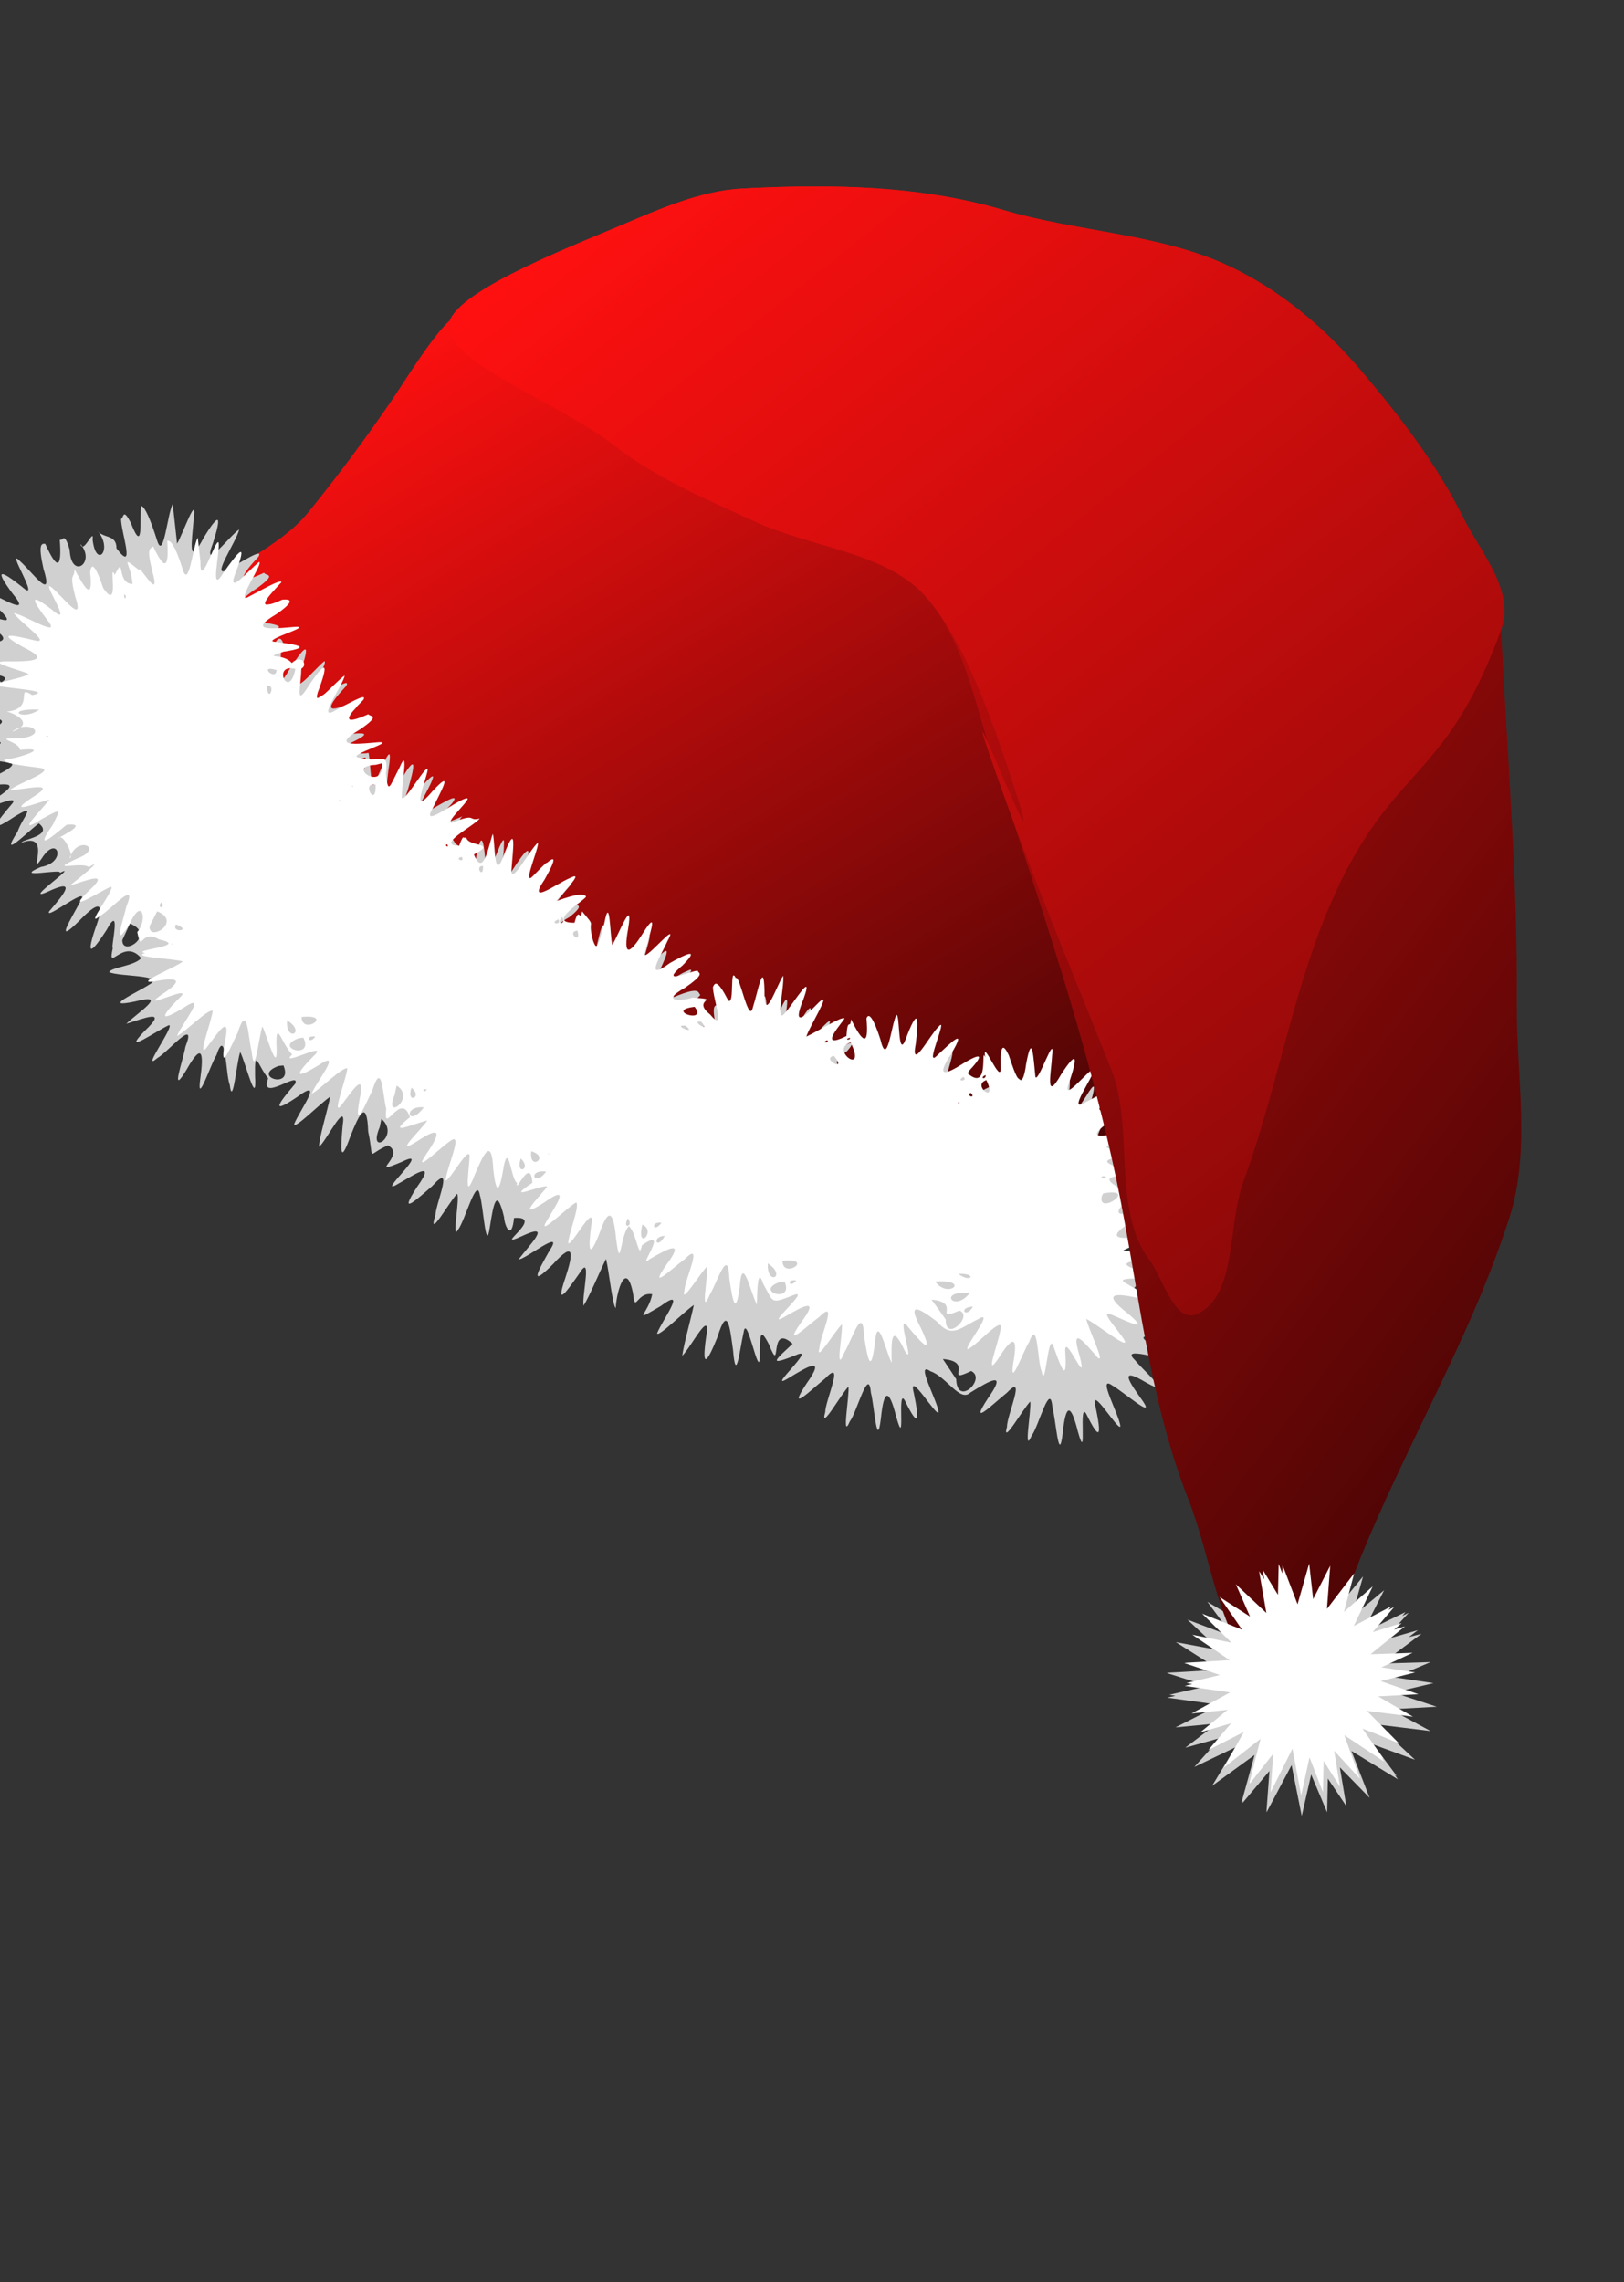 <?xml version="1.0"?><svg width="139.843" height="196.535" xmlns="http://www.w3.org/2000/svg" xmlns:xlink="http://www.w3.org/1999/xlink">
 <rect width="100%" height="100%" fill="#333333" stroke="none"/>
 <defs>
  <linearGradient id="linearGradient2210">
   <stop stop-color="#ff1010" offset="0" id="stop2212"/>
   <stop stop-color="#000000" offset="1" id="stop2214"/>
  </linearGradient>
  <linearGradient id="linearGradient2200">
   <stop stop-color="#ff1010" id="stop2202" offset="0"/>
   <stop stop-color="#000000" id="stop2204" offset="1"/>
  </linearGradient>
  <linearGradient y2="1.435" x2="1.209" y1="0.015" x1="0.278" id="linearGradient2047" xlink:href="#linearGradient2200"/>
  <linearGradient y2="1.343" x2="1.126" y1="0.091" x1="-0.002" id="linearGradient2049" xlink:href="#linearGradient2210"/>
  <linearGradient y2="2.161" x2="1.508" y1="0.124" x1="-0.002" id="linearGradient2051" xlink:href="#linearGradient2210"/>
 </defs>
 <g>
  <title>Layer 1</title>
  <g id="layer1">
   <path fill="#d0d0d0" fill-rule="nonzero" stroke-width="10" stroke-miterlimit="4" stroke-dashoffset="0" id="path2248" d="m112.875,134.844l-1.156,3.75l-1.469,-3.594l-0.031,0.75l-0.375,-0.875l-0.062,2.875l-1.531,-2.344l0.156,0.875l-0.5,-0.719l0.688,3.844l-3,-2.656l1.406,3l-3.031,-1.812l2.25,3.031l-3.969,-1.5l2.844,2.656l-3.844,-0.719l3.75,2.375l-3.094,0.188l-1.188,0.062l-0.25,0.031l3.531,1.125l-3.312,0.75l0.531,0.094l-0.719,0.156l4.531,0.625l-3.812,1.938l3.594,-0.344l-2.75,2.094l3.031,-0.844l-2.25,2.5l3.531,-1.688l-2,3.312l3.656,-2.656l-1.125,4.094l0.125,-0.156l-0.062,0.219l2.344,-2.781l-0.25,3.375l0,0.031l0,0.156l2.156,-4.062l0.875,4.375l0.812,-3.562l1.375,3.25l0.062,-2.906l1.594,2.375l-0.562,-3.344l2.562,2.625l-1.562,-4.031l4,2.438l-0.281,-0.406l0.188,0.125l-2.031,-2.719l3.5,1.281l0.094,0.031l-3.25,-3.031l4.594,0.562l-3.469,-1.875l4,-0.219l-3.719,-1.219l3.438,-0.812l-3.375,-0.5l3.125,-1.312l-4.219,0.125l3.438,-2.562l-1.094,0.281l0.781,-0.594l-2.938,0.844l2.156,-2.344l-0.562,0.281l0.281,-0.344l-3.719,1.812l1.875,-3.688l-2.812,2.344l1,-3.531l-2.719,3.312l0.312,-4.031l-1.688,3.125l-0.406,-3.312z"/>
   <path fill="url(#linearGradient2047)" fill-rule="evenodd" stroke-width="1px" id="path1321" d="m40.407,27.478c-0.939,-2.374 -4.898,4.41 -6.848,7.247c-2.228,3.241 -4.547,6.353 -7.025,9.404c-2.596,3.198 -7.196,4.653 -9.39,7.457c-0.899,1.149 -0.418,3.494 0.329,4.967c1.476,2.912 3.624,5.353 5.702,7.849c1.985,2.385 3.993,4.72 6.399,6.702c3.173,2.615 6.112,5.5 9.645,7.659c4.17,2.549 8.189,5.33 12.564,7.537c3.151,1.59 6.27,3.185 9.612,4.364c5.757,2.031 11.531,4.182 17.479,5.448c3.903,0.831 7.908,1.471 11.904,1.594c1.598,0.049 4.639,1.498 4.505,0.195c-0.748,-7.28 -3.851,-17.595 -6.335,-26.155c-1.456,-5.017 -2.345,-10.447 -4.552,-15.195c-0.98,-2.109 -2.251,-4.492 -4.009,-5.794c-3.376,-2.5 -7.606,-3.645 -12.029,-5.127c-6.917,-2.319 -14.059,-7.154 -19.994,-11.52c-2.776,-2.043 -6.894,-3.942 -7.958,-6.632z"/>
   <path fill="#d0d0d0" fill-rule="nonzero" stroke-width="10" stroke-miterlimit="4" stroke-dashoffset="0" id="path3861" d="m14.875,43.406c-0.454,0.789 -0.78,4.848 -1.33,3.186c-0.587,-1.86 -1.052,-2.924 -1.376,-3.031c-0.198,0.71 0.27,4.443 -0.896,1.49c-0.713,-1.43 -0.626,-0.367 -0.847,-0.369c-0.026,1.054 1.315,4.797 -0.397,2.534c0.018,-1.254 -1.215,-0.821 -1.677,-1.564c1.459,1.645 -0.085,3.436 -0.379,0.791c0.149,-1.071 -0.821,1.355 -1.045,0.404c1.368,1.621 -0.807,3.137 -0.93,0.493c-0.489,-1.683 -0.594,-0.674 -0.852,-0.871c0.19,2.482 -0.204,2.687 -1.247,0.364c-0.319,-0.033 -0.646,-0.029 -0.153,2.156c0.92,2.925 -0.97,0.282 -1.988,-0.634c-1.426,-1.466 1.92,3.764 0.15,2.19c-1.927,-1.539 -2.416,-1.572 -0.822,0.575c1.857,2.224 -1.404,0.047 -2.442,-0.218c-1.113,-0.311 3.036,2.762 1.681,2.486c-1.609,-0.347 -4.172,-1.118 -1.471,0.451c2.426,1.279 1.476,1.591 -0.787,1.527c-2.789,-0.11 0.238,0.666 1.304,1.115c0.651,0.5 -2.981,0.807 -2.713,1.206c0.922,0.399 4.904,0.214 3.469,1.062c-2.299,-1.389 0.526,0.837 -2.11,1.217c-1.869,0.397 3.094,0.8 0.263,2.032c0.155,-0.393 3.527,-0.186 0.877,0.78c-2.921,0.043 -0.698,0.119 -0.375,1.128c2.927,-0.315 0.145,0.804 -1.375,0.969c-0.389,0.382 2.099,0.562 3.52,0.835c0.883,0.327 -3.116,1.762 -2.787,2.075c1.639,-0.182 4.152,-0.746 1.584,0.909c-2.885,2.064 2.135,-0.584 1.355,0.475c-1.344,1.57 -2.282,2.797 0.166,1.159c2.05,-1.24 0.696,0.04 0.269,1.29c-1.651,2.569 0.784,0.067 1.83,-0.712c1.354,1.067 -1.549,1.39 -1.469,1.656c2.673,-1.016 0.474,3.148 1.697,1.393c1.37,-2.212 2.269,0.313 -0.055,0.701c-2.58,1.106 1.936,0.087 1.633,0.512c1.852,-0.92 -3.309,2.6 -1.109,1.652c2.71,-1.283 1.457,0.187 0.186,1.67c-0.37,0.825 3.807,-2.561 2.648,-0.786c-0.764,1.448 -2.266,3.804 -0.038,1.574c1.7,-1.761 2.247,-1.672 1.352,0.736c-0.847,2.548 -0.208,1.91 0.977,0.088c1.362,-2.523 0.32,1.722 0.553,1.523c-0.523,2.295 0.886,-0.947 2.438,0.881c-0.551,0.679 -2.617,0.787 -2.75,1.213c0.92,0.396 4.908,0.219 3.466,1.057c-1.072,0.704 -4.265,2.103 -1.224,1.461c2.97,-0.768 0.189,0.974 -0.773,1.923c1.427,-0.423 3.735,-1.407 1.559,0.641c-2.083,2.177 1.092,-0.075 2.127,-0.525c0.484,0.08 -2.516,4.134 -1.012,2.839c0.929,-0.523 3.452,-3.608 2.419,-0.979c-0.191,1.141 -1.39,4.452 0.096,1.978c1.369,-2.432 1.489,-1.406 1.176,0.821c-0.32,2.44 0.947,-1.407 1.399,-2.072c0.832,-2.537 0.775,1.614 1.144,2.556c0.257,2.05 0.605,-2.072 0.903,-2.826c0.464,0.923 1.446,4.943 1.277,2.077c-0.052,-2.552 0.247,-0.883 1.127,0.189c-0.817,2.164 2.809,-0.726 2.33,0.465c-1.343,1.572 -2.282,2.798 0.158,1.145c2.436,-1.807 0.232,1.138 -0.243,2.313c-0.056,0.566 2.228,-1.762 3.101,-2.345c-0.277,1.343 -0.987,3.642 -0.964,4.322c0.632,-0.5 2.409,-4.202 2.032,-1.822c-0.157,1.769 -0.306,3.625 0.657,0.939c0.749,-1.897 1.437,-3.345 1.541,-0.435c0.573,2.654 -0.227,2.025 1.698,1.192c1.667,0.852 -1.955,2.752 1.248,1.397c2.555,-1.265 -2.001,2.714 -0.621,2.057c1.437,-0.784 3.691,-2.402 1.885,0.123c-1.673,2.573 -0.111,1.158 1.306,-0.077c1.932,-2.149 0.346,1.394 0.276,2.485c-0.724,2.318 1.226,-1.179 1.858,-1.813c0.298,0.185 -0.5,4.17 0.089,3.089c0.593,-0.741 1.609,-4.661 1.879,-2.981c0.287,0.835 0.521,5.157 0.858,2.765c0.286,-1.79 0.565,-3.659 1.227,-0.864c0.039,0.756 0.65,2.102 0.858,0.065c2.802,-0.201 -1.969,2.782 0.627,1.591c2.805,-1.321 0.709,0.726 -0.234,1.981c0.546,0.044 4.037,-2.813 2.662,-0.757c-1.012,1.774 -1.81,3.281 0.309,1.158c1.881,-2.076 1.731,-0.873 1.061,1.172c-0.948,2.759 0.195,1.055 1.207,-0.377c1.126,-1.828 0.2,1.947 0.353,2.792c0.54,-0.865 1.31,-2.769 1.938,-4.031c0.28,1.204 0.542,3.92 0.833,4.239c0.072,-1.554 0.92,-4.167 1.492,-1.26c0.192,1.787 0.301,-0.167 1.651,0.063c-0.315,1.664 -1.901,2.559 0.727,1.02c2.397,-1.779 0.117,1.234 -0.306,2.345c0.104,0.364 2.266,-1.819 3.164,-2.438c-0.302,1.392 -0.856,3.32 -1,4.375c0.761,-0.734 2.563,-4.338 2.046,-1.548c-0.385,2.78 0.113,2.101 0.992,-0.077c0.885,-2.888 1.08,-0.674 1.334,1.101c0.255,3.133 0.595,-0.142 0.91,-1.48c0.251,-1.769 1.261,3.761 1.39,2.285c0.025,-2.117 0.004,-2.77 0.776,-1.302c1.202,2.948 -0.098,-1.942 2.056,-0.014c-1.415,1.332 -2.28,2.003 0.27,0.978c2.006,-0.914 -2.715,3.241 -0.638,1.987c1.714,-1.052 3.28,-1.953 1.552,0.481c-1.735,2.643 0.403,0.522 1.608,-0.45c1.766,-1.868 0.017,1.911 0.019,2.879c-0.499,1.785 1.408,-1.616 1.997,-2.182c0.102,0.737 -0.622,4.711 0.117,2.995c0.594,-0.745 1.632,-4.838 1.813,-2.478c0.285,0.976 0.523,5.079 0.865,2.211c0.253,-2.464 0.68,-2.658 1.312,-0.169c0.889,3.198 0.028,-2.652 0.758,-1.351c1.236,2.536 1.237,1.608 0.765,-0.649c-0.562,-2.182 2.039,2.207 2.129,1.627c-0.085,-0.976 -2.072,-4.472 -0.696,-3.513c1.345,0.437 2.551,2.697 3.417,1.847c1.714,-1.066 3.239,-1.94 1.529,0.487c-1.727,2.639 0.468,0.445 1.635,-0.483c1.729,-1.819 -0.015,1.978 0.011,2.913c-0.486,1.772 1.412,-1.6 2.003,-2.156c0.105,0.704 -0.626,4.689 0.116,2.932c0.586,-0.718 1.605,-4.809 1.79,-2.417c0.294,0.968 0.551,5.056 0.89,2.181c0.255,-2.477 0.682,-2.6 1.298,-0.134c0.868,3.136 0.013,-2.779 0.738,-1.48c1.227,2.507 1.293,1.752 0.797,-0.587c-0.562,-2.182 2.039,2.207 2.129,1.627c-0.086,-0.974 -2.069,-4.475 -0.698,-3.509c0.963,0.55 3.709,2.954 2.65,1.378c-1.082,-1.528 -2.263,-3.141 0.253,-1.636c2.69,1.484 -0.173,-0.956 -0.943,-1.918c-1.385,-1.331 2.467,0.072 3.367,-0.066c0.33,-0.328 -4.469,-2.17 -1.856,-1.998c2.442,0.019 2.968,-0.252 0.354,-0.998c-2.945,-0.596 2.021,-0.924 1.696,-1.294c-2.007,-0.212 -3.722,-0.467 -0.92,-1.392c2.322,-0.923 -1.927,-0.212 -2.757,-0.352c0.035,-0.496 3.511,-2.679 2.493,-2.53c1.038,-1.065 -2.487,0.834 -2.066,-0.007c1.173,-1.374 1.656,-1.726 1.326,-2.052c-1.371,0.795 -3.327,-1.972 -0.641,-1.39c2.94,0.102 -0.97,-0.798 -1.889,-1.26c0.054,-0.422 4.766,-0.922 1.655,-1.127c-3.078,-0.048 -0.253,-0.981 1.093,-1.692c-0.922,-0.213 -4.971,0.817 -3.01,-0.541c1.417,-1.151 2.389,-2.024 1.779,-2.066c0.124,-0.476 -3.956,1.675 -1.402,-0.611c1.545,-1.705 0.373,-1.155 -1.189,-0.205c-2.425,1.899 -0.78,-0.673 -0.22,-2.053c1.223,-2.325 -1.958,1.801 -2.083,1.249c0.122,-1.003 1.555,-4.833 0.063,-2.353c-1.103,1.694 -2.112,3.126 -1.545,0.207c0.471,-3.033 -0.341,-1.125 -1.109,0.612c-0.676,1.841 -0.332,-3.841 -0.799,-2.32c-0.446,0.948 -0.784,4.925 -1.362,2.138c-0.638,-2.278 -0.887,-1.974 -1.254,-2.354c0.082,2.07 0.005,3.511 -1.102,0.85c-0.338,-0.468 -0.394,0.072 -0.586,0.096c1.451,2.152 -2.822,2.345 -0.562,0.474c1.116,-1.29 -0.743,-0.078 -1.588,0.345c-2.417,1.927 -0.875,-0.571 -0.277,-2.015c1.175,-2.206 -1.446,1.028 -2.129,1.483c0.058,-0.856 1.578,-4.903 0.289,-2.821c-0.817,0.995 -2.359,4.024 -1.746,1.01c0.304,-2.415 0.143,-3.035 -0.844,-0.461c-0.868,2.731 -0.535,-2.46 -0.925,-2.127c-0.453,0.804 -0.774,5.011 -1.349,2.679c-0.604,-2.014 -0.95,-2.459 -1.331,-2.873c-0.026,1.649 0.184,4.232 -0.984,1.383c-0.562,-1.031 -0.516,-0.193 -0.719,-0.169c0.689,1.856 -3.216,1.644 -0.666,-0.014c1.273,-1.459 -0.634,-0.286 -1.978,0.484c-2.128,1.575 0.247,-1.811 0.45,-2.805c0.507,-1.385 -2.946,3.345 -2.161,1.191c0.406,-1.603 1.207,-4.055 -0.378,-1.375c-1.36,2.404 -1.544,1.559 -1.197,-0.754c0.467,-3.022 -0.786,0.589 -1.372,1.624c-0.328,-0.194 -0.204,-4.903 -0.71,-2.319c-0.423,1.593 -0.811,4.159 -1.396,1.152c-0.596,-2.162 -0.822,-1.678 -1.088,-1.585c0.186,2.484 -0.202,2.686 -1.227,0.353c-0.27,0.174 -0.7,-0.18 -0.176,2.168c1.416,2.931 -1.917,0.313 -1.016,-0.353c0.917,-0.436 -1.767,-0.587 -2.023,-0.237c-2.587,0.416 1.03,-1.562 1.632,-2.376c-0.212,-0.233 -0.026,-0.752 -2.233,0.162c-0.754,0.021 2.522,-2.962 1.072,-2.213c-1.03,0.353 -4.103,2.949 -2.635,0.561c0.883,-1.822 1.644,-3.47 -0.362,-1.193c-1.85,2.281 -0.309,-1.284 -0.196,-2.386c-0.167,-0.438 -2.022,3.065 -2.37,2.842c-0.084,-0.908 0.701,-5.169 -0.189,-2.96c-0.833,2.334 -1.292,2.411 -1.311,-0.154c-0.114,-2.212 -0.754,1.778 -1.079,2.614c0.391,0.168 -1.683,-1.74 -0.194,-2.374c-1.265,-0.538 -1.114,-0.439 -1.519,-1.017c0.473,1.708 -2.848,0.777 -0.271,-0.578c1.44,-1.126 0.687,-1.068 0.132,-1.077c-2.721,1.337 -1.204,-0.292 -0.048,-1.667c-0.06,-0.377 -1.91,0.83 -3.18,1.509c-0.827,0.197 1.52,-3.347 1.138,-3.473c-0.996,0.829 -3.085,3.558 -1.959,0.704c0.912,-2.714 0.161,-1.818 -1.026,0.022c-1.455,2.688 -0.66,-0.884 -0.686,-2.171c0.184,-2.12 -1.414,3.481 -1.54,1.952c-0.155,-2.025 -0.329,-3.804 -0.873,-0.824c-0.942,2.476 -1.397,-1.308 -0.21,-0.855c-1.88,-0.256 -1.415,-0.501 -1.907,-0.95c0.242,1.442 -2.446,1.026 0.12,-0.426c2.119,-1.476 0.003,-0.649 0.832,-1.427c-2.236,0.985 -2.762,0.779 -0.915,-1.082c0.978,-1.245 -1.177,0.197 -2.385,0.833c-1.8,1.196 0.627,-2.216 0.788,-3.157c-0.105,-0.506 -3.172,3.731 -2.2,1.196c0.58,-1.995 0.912,-3.449 -0.581,-0.921c-1.357,2.51 -1.334,1.148 -1.06,-0.918c0.491,-3.086 -0.655,0.161 -1.253,1.291c-0.293,0.418 -0.319,-2.339 -0.482,-2.745c0.177,0.125 -2.104,0.167 -2.753,-0.236c1.469,-0.73 4.028,-1.733 0.921,-1.314c-2.943,0.559 -1.174,-0.704 0.244,-1.832c1.315,-0.985 0.093,-0.661 0.143,-0.937c-2.525,1.187 -2.024,0.265 -0.496,-1.373c0.637,-0.975 -1.875,0.766 -2.984,1.301c-0.827,0.196 1.521,-3.345 1.136,-3.474c-1.005,0.824 -3.116,3.555 -1.989,0.705c0.912,-2.714 0.161,-1.818 -1.026,0.022c-1.361,2.351 -0.694,-0.092 -0.73,-1.597c0.564,0.165 0.057,-2.099 -0.594,-0.466c-0.914,-0.983 -2.859,-0.49 -1.221,-1.114c2.834,-0.465 1.599,-0.738 -0.53,-0.969c-1.134,-0.28 4.402,-1.864 1.046,-1.439c-2.404,0.35 -2.856,-0.054 -0.693,-1.47c1.758,-1.285 0.631,-0.99 0.548,-1.282c-2.525,1.187 -2.024,0.265 -0.496,-1.373c0.519,-0.862 -1.573,0.539 -2.783,1.171c-1.285,0.635 0.936,-2.551 1.128,-3.527c-0.866,0.586 -3.263,3.808 -2.245,1.146c0.759,-2.387 0.555,-2.671 -0.799,-0.447c-1.427,2.706 -1.014,0.253 -0.886,-1.4c0.401,-2.757 -0.882,1.044 -1.413,1.919c-0.125,-1.135 -0.25,-2.271 -0.375,-3.406zm16.594,21.812c0.428,2.773 -3.446,0.31 -0.531,0.146c0.177,-0.049 0.354,-0.098 0.531,-0.146zm-20.281,14.312c2.331,0.922 -0.69,2.931 -0.653,1.423c0.218,-0.474 0.435,-0.949 0.653,-1.423zm48.562,9.219c1.462,1.575 -2.638,0.523 -0.2,0.097l0.2,-0.097zm-35.344,3c0.908,2.138 -2.861,0.956 -0.425,0.044l0.265,-0.027l0.161,-0.016zm8.438,4.594c1.687,1.466 -1.259,3.355 -0.148,0.718c0.049,-0.239 0.098,-0.479 0.148,-0.718zm63.812,10.406c3.089,-0.539 0.058,1.992 -0.237,0.538c0.079,-0.179 0.158,-0.359 0.237,-0.538zm-15.469,10.281c2.809,0.214 0.01,2.187 2.438,1.031c1.35,0.629 -1.206,3.166 -1.288,0.698c-0.378,-0.58 -0.767,-1.152 -1.149,-1.73z"/>
   <path fill="#ffffff" fill-rule="nonzero" stroke-width="10" stroke-miterlimit="4" stroke-dashoffset="0" id="path2310" d="m17.032,46.291c-0.454,0.784 -0.775,4.682 -1.351,2.575c-0.608,-1.906 -0.99,-2.347 -1.28,-2.296c0.157,2.259 -0.17,2.707 -1.214,0.476c-0.219,0.274 -0.606,-0.042 -0.086,2.095c0.852,3.028 -1.239,-0.786 -1.103,-0.032c-1.817,-1.442 -0.665,-0.486 -0.591,1.182c-1.436,-0.051 -0.597,-2.648 -1.522,-0.787c-0.587,-1.287 0.491,3.314 -0.997,1.137c-0.558,-1.682 -1.012,-2.407 -1.123,-1.358c0.273,2.62 -0.508,1.299 -1.357,-0.273c0.033,0.899 -0.495,0.166 0.069,2.35c0.868,2.652 -1.16,-0.115 -2.085,-0.817c-0.895,-0.655 2.114,3.747 0.09,1.964c-2.081,-1.599 -1.701,-0.802 -0.4,0.892c1.331,1.656 -1.997,-0.461 -2.89,-0.605c0.377,0.667 3.389,2.756 1.77,2.349c-1.84,-0.448 -3.427,-0.789 -0.98,0.574c2.454,1.178 0.712,1.228 -1.071,1.242c-2.522,-0.086 0.612,0.67 1.548,1.065c-0.344,0.401 -3.291,0.744 -2.525,1.053c0.838,0.206 4.709,0.416 2.838,0.779c-1.523,-0.988 0.342,1.19 -2.202,1.424c0.076,-0.052 2.811,0.919 0.463,1.731c1.452,-1.121 3.199,0.227 0.823,0.559c-2.814,-0 -0.224,0.168 -0.135,1.003c2.769,-0.269 0.033,0.699 -1.344,0.844c-0.119,0.32 1.458,0.494 3.058,0.708c1.509,0.21 -1.927,1.314 -2.589,1.917c1.216,-0.027 4.373,-0.856 1.942,0.624c-2.331,1.546 0.219,0.524 1.464,0.189c-0.718,0.956 -3.087,3.225 -0.647,1.669c1.928,-1.05 1.517,-0.763 0.937,0.507c-1.622,2.34 -0.186,1.135 1.197,-0.009c2.324,-0.227 -1.379,1.391 -0.665,1.171c0.301,-0.544 1.384,1.591 0.923,1.716c0.595,-2.035 3.05,-0.881 0.669,0.006c-2.706,1.258 0.301,0.234 0.993,0.752c1.486,-0.915 -0.934,1.035 -1.656,1.594c1.47,-0.444 3.659,-1.357 1.543,0.545c-1.98,1.96 1.055,-0.069 2.009,-0.444c0.464,0.053 -2.413,3.737 -0.936,2.504c0.874,-0.453 3.275,-3.245 2.267,-0.813c-0.317,1.342 -1.223,3.87 0.282,1.508c1.077,-2.42 1.564,-0.304 0.652,0.699c0.41,1.965 0.237,-0.341 1.888,0.642c2.762,0.579 -2.601,0.895 -1.205,1.171c-1.305,0.348 2.421,0.468 3.25,0.719c-0.604,0.501 -4.21,1.931 -2.574,1.739c2.212,-0.434 2.745,-0.173 0.662,1.169c-2.089,1.496 3.24,-1.22 1.525,0.314c-1.629,1.663 -1.572,1.993 0.495,0.736c2.142,-1.433 -0.287,1.528 -0.615,2.469c0.797,-0.427 2.603,-2.302 3.071,-2.186c-0.082,0.865 -1.34,4.111 -0.572,3.246c0.94,-1.212 2.203,-3.263 1.605,-0.477c-0.463,2.765 0.505,0.351 1.111,-0.853c0.853,-2.705 0.896,0.39 1.205,1.576c0.256,2.524 0.618,-1.28 0.93,-2.138c0.502,1.097 1.376,4.406 1.207,1.517c-0.031,-2.154 0.482,0.026 1.355,0.901c-1.28,1.198 3.447,-1.338 1.8,0.178c-1.629,1.663 -1.572,1.993 0.495,0.736c2.142,-1.433 -0.287,1.528 -0.615,2.469c0.797,-0.427 2.603,-2.302 3.071,-2.186c-0.082,0.865 -1.34,4.111 -0.572,3.246c0.94,-1.212 2.203,-3.263 1.605,-0.477c-0.463,2.765 0.505,0.351 1.111,-0.853c0.853,-2.705 0.896,0.39 1.205,1.576c-0.299,2.473 1.258,-1.651 2.04,0.711c-2.032,1.655 0.064,0.643 1.498,0.281c-0.466,0.745 -3.088,3.189 -0.85,1.777c2.128,-1.416 1.983,-0.658 0.741,1.151c-1.301,1.953 1.532,-0.89 2.229,-1.254c0.911,-0.508 -0.521,2.584 -0.539,3.503c0.351,-0.002 2.065,-3.132 2.058,-2.063c-0.049,1.219 -0.53,4.125 0.475,1.489c0.733,-1.725 1.43,-3.176 1.561,-0.446c0.279,2.61 0.597,1.775 0.929,-0.329c0.423,-1.857 0.606,1.277 1.12,1.546c-0.209,1.137 1.173,-2.39 1.32,-0.004c-2.666,1.773 1.046,0.028 1.283,0.346c-0.993,1.174 -2.674,2.897 -0.239,1.33c2.316,-1.636 1.002,0.22 0.215,1.568c-0.992,1.604 1.815,-1.198 2.515,-1.557c0.354,0.262 -0.739,2.931 -0.676,3.532c0.375,0.122 2.416,-3.847 1.964,-1.482c-0.257,1.997 -0.2,2.958 0.728,0.584c0.83,-2.414 1.221,-1.655 1.421,0.485c0.389,3.04 0.335,-0.292 1.103,-1.075c0.682,0.601 0.854,3.059 1.121,1.652c2.559,-1.801 -0.586,2.34 0.668,1.186c1.623,-0.934 3.09,-1.718 1.433,0.5c-1.663,2.392 0.572,0.235 1.585,-0.495c1.691,-1.696 -0.005,1.777 -0.02,2.683c-0.377,1.386 1.413,-1.583 1.966,-2.07c0.08,0.761 -0.655,4.553 0.221,2.426c0.641,-1.048 1.574,-4.198 1.676,-1.373c0.274,1.89 0.555,3.385 0.898,0.638c0.224,-2.79 0.943,0.603 1.472,1.616c0.025,-1.26 0.074,-3.319 0.542,-1.8c0.948,1.654 0.577,1.762 2.633,0.967c1.568,-0.614 -2.713,2.981 -0.782,1.874c1.624,-0.948 3.049,-1.705 1.403,0.503c-1.663,2.392 0.572,0.235 1.585,-0.495c1.688,-1.697 0.012,1.781 0.005,2.69c-0.365,1.374 1.394,-1.565 1.94,-2.046c0.079,0.757 -0.654,4.523 0.221,2.395c0.642,-1.048 1.568,-4.197 1.687,-1.375c0.287,1.886 0.579,3.39 0.922,0.641c0.231,-2.769 0.935,0.671 1.452,1.652c-0.047,-1.866 -0.05,-3.571 1.122,-1.047c1.026,1.68 -0.942,-3.774 0.35,-1.97c1.247,1.479 2.193,2.465 1.034,0.003c-1.234,-2.306 -0.179,-1.743 1.382,-0.547c1.297,1.487 1.947,0.583 3.567,-0.207c1.551,-0.938 -1.39,2.626 -0.885,2.584c0.783,-0.313 3.234,-3.183 2.779,-1.597c-0.097,0.897 -1.465,4.364 -0.145,2.377c1.219,-1.939 1.696,-1.946 1.266,0.406c-0.359,2.422 0.896,-1.108 1.365,-1.789c0.777,-2.157 0.706,1.745 1.075,2.505c0.32,1.877 0.544,-3.486 1.018,-2.163c0.618,1.775 1.207,3.385 1.024,0.56c-0.173,-2.081 2.058,3.489 1.224,0.258c-0.821,-2.688 0.422,-1.141 1.544,0.159c0.763,0.682 -0.798,-2.474 -0.961,-3.32c0.914,0.488 2.905,2.071 3.288,2.054c0.477,-0.062 -2.679,-3.172 -1.012,-2.37c1.45,0.628 3.321,1.543 1.216,-0.22c-1.992,-1.553 -1.261,-1.763 0.891,-1.272c2.838,0.645 -0.005,-0.635 -1.05,-1.305c-1.092,-0.646 3.144,-0.14 2.799,-0.523c-1.116,-0.496 -4.374,-1.085 -1.547,-1.411c2.882,-0.445 -0.19,-0.586 -1.437,-0.82c0.798,-0.475 4.099,-1.542 1.481,-1.208c-2.214,0.3 -2.798,-0.005 -0.683,-1.31c1.699,-1.166 0.56,-0.874 0.51,-1.147c-2.22,1.167 -2.109,0.01 -0.408,-0.956c0.272,-0.857 -0.179,-0.019 -1.566,-0.997c-2.035,-1.284 3.066,-0.6 1.729,-1.075c-1.434,-0.508 -3.978,-1.065 -1.103,-1.383c3.07,-0.473 -1.416,-0.467 -1.362,-0.872c1.731,-0.735 3.29,-1.428 0.485,-1.077c-2.816,0.531 -0.412,-0.89 0.659,-1.812c1.208,-0.846 -0.636,-0.099 0.145,-0.745c-2.094,0.874 -2.606,0.703 -0.817,-0.985c0.887,-1.046 -1.183,0.234 -2.263,0.768c-1.706,1.071 0.613,-2.052 0.777,-2.93c-0.486,0.056 -3.035,3.328 -2.177,1.148c0.715,-2.151 0.657,-2.727 -0.731,-0.588c-1.424,2.509 -0.828,-0.28 -0.767,-1.665c0.258,-2.06 -1.195,2.425 -1.439,1.87c-0.169,-1.522 -0.257,-4.013 -0.792,-1.152c-0.368,2.758 -0.935,0.971 -1.498,-0.706c-0.475,-1.034 -0.764,-0.952 -0.698,1.05c0.051,1.658 -1.64,-2.711 -1.336,-0.875c-0.438,-1.109 0.435,3.112 -1.555,1.334c1.404,-1.468 1.414,-1.869 -0.308,-0.829c-1.636,1.048 -2.381,1.213 -1.09,-0.769c1.464,-2.455 0.035,-1.045 -1.222,0.134c-1.111,1.1 1.062,-3.561 0.162,-2.518c-0.729,0.678 -2.458,4.016 -1.961,1.436c0.217,-1.925 0.276,-3.273 -0.725,-0.75c-0.889,2.726 -0.596,-1.897 -0.957,-1.685c-0.449,0.903 -0.778,4.619 -1.374,2.076c-0.594,-1.825 -0.999,-2.331 -1.194,-1.788c0.23,2.553 -0.359,2.037 -1.332,0.077c-0.055,0.966 -0.283,-0.263 -0.392,1.44c-2.693,1.332 -0.158,-1.358 -0.17,-1.52c-0.233,-0.196 -2.217,1.071 -3.282,1.571c0.219,-0.793 2.285,-4.051 1.104,-2.974c-1.345,1.381 -2.351,2.206 -1.356,-0.254c0.957,-2.656 -0.88,0.418 -1.608,1.219c-0.833,1.01 -0.005,-2.395 -0.139,-3.241c-0.64,1.042 -1.662,4.216 -1.606,1.369c-0.054,-2.914 -0.599,0.139 -0.99,1.329c-0.369,1.623 -1.15,-2.855 -1.477,-2.482c-0.57,-1.17 -0.08,2.385 -0.652,1.923c-0.957,-1.853 -1.157,-1.529 -1.319,-1.151c-0.021,0.911 1.162,4.058 -0.248,2.354c-1.709,-1.359 1.183,-1.258 -1.539,-1.455c-0.157,0.16 -3.206,0.617 -0.605,-0.853c1.537,-1.061 1.301,-1.21 1.102,-1.377c0.216,-0.464 -3.768,1.506 -1.295,-0.567c1.493,-1.522 0.282,-0.969 -1.123,-0.172c-2.309,1.699 -0.769,-0.613 -0.197,-1.915c1.064,-1.954 -1.931,1.742 -1.988,1.163c0.235,-1.177 1.416,-4.282 -0.126,-1.836c-1.206,1.927 -1.719,2.028 -1.285,-0.364c0.462,-2.847 -0.755,0.375 -1.364,1.397c-0.213,-0.877 -0.192,-4.451 -0.688,-1.861c-0.524,1.76 -0.603,2.538 -0.975,1.467c-0.545,-2.043 0.39,-0.924 -0.938,-2.5c-0.18,1.036 -0.25,-0.555 -0.653,0.977c-2.647,0.029 1.252,-2.116 0.978,-2.286c-0.241,-0.219 -0.723,-0.235 -2.574,0.434c0.819,-1.002 2.502,-2.659 1.186,-1.991c-1.136,0.467 -3.755,2.462 -2.167,0.122c1.142,-2.011 1.054,-2.384 -0.645,-0.613c-1.574,1.759 0.067,-1.727 0.094,-2.581c-0.678,0.535 -2.426,3.889 -2.294,2.291c0.094,-1.515 0.494,-4.14 -0.588,-1.405c-0.928,2.7 -0.795,-0.42 -1.012,-1.617c-0.264,0.356 -0.753,4.007 -1.64,1.764c2.116,-1.086 -0.594,-0.599 -0.665,-1.505c-0.286,0.29 -0.16,-0.445 -0.611,0.761c-2.065,-0.049 1.248,-1.674 1.778,-2.352c-1.09,0.271 -0.181,-0.536 -2.409,0.375c-0.691,-0.02 2.078,-2.366 1.19,-2.094c-0.891,0.223 -3.935,2.689 -2.824,0.826c0.659,-1.38 1.918,-3.562 -0.059,-1.419c-1.848,2.193 -0.646,-0.589 -0.384,-1.837c0.033,-0.807 -1.919,2.711 -2.217,2.403c-0.094,-0.787 0.674,-4.728 -0.213,-2.62c-0.87,1.653 -0.959,2.342 -1.165,0.535c0.246,-2.151 -0.394,-0.852 -2.251,-1.403c-1.537,-0.153 3.946,-1.601 1.155,-1.294c-1.867,0.171 -3.479,0.248 -1.124,-1.147c1.811,-1.244 0.874,-1.071 0.703,-1.302c-2.369,1.055 -1.91,0.244 -0.42,-1.246c0.4,-0.698 -1.48,0.454 -2.643,1.04c-1.229,0.597 0.856,-2.258 1.035,-3.128c-0.831,0.516 -3.149,3.441 -2.15,0.992c0.875,-2.462 0.271,-1.918 -0.947,-0.122c-1.273,2.074 -0.615,-0.162 -0.653,-1.464c0.61,-0.273 0.055,-1.302 -0.81,-0.479c-0.728,-0.92 -2.683,-0.314 -0.71,-0.98c2.832,-0.432 0.735,-0.644 -0.917,-0.876c-0.525,-0.272 4.083,-1.517 1.479,-1.225c-1.859,0.164 -3.526,0.257 -1.155,-1.147c1.673,-1.175 1.172,-1.289 0.496,-1.233c-2.553,1.151 -1.317,-0.175 -0.082,-1.501c-0.067,-0.303 -1.829,0.75 -2.994,1.34c-0.813,0.226 1.463,-3.013 1.07,-3.078c-0.961,0.739 -3.002,3.246 -1.906,0.618c0.968,-2.67 -0.089,-1.201 -1.154,0.286c-1.248,2.077 -0.294,-1.701 -0.428,-2.587c-0.267,-0.395 -1.618,4.202 -1.563,1.659c-0.078,-0.693 -0.156,-1.386 -0.233,-2.079zm-6.312,4.875c0.329,0.304 -0.136,0.593 0,0zm14.719,6.438c-0.57,2.809 -2.078,-0.558 0,0zm-1.625,0.094c-0.027,1.021 -1.671,-0.507 0,0zm-0.844,1.375c0.831,-0.24 0.13,1.629 0,0zm-19.594,2.031c-1.469,1.043 -3.095,-0.119 0,0zm0.688,2.25c0.347,0.105 -0.347,0.105 0,0zm28.812,2.375c0.304,2.508 -3.246,0.228 -0.52,0.132c0.173,-0.044 0.347,-0.088 0.52,-0.132zm-0.531,1.844c0.077,2.135 -1.303,-0.29 0,0zm-2.031,0.094c0.138,-0.086 0.048,0.283 0,0zm-1.125,1.25c0.173,-0.129 0.098,0.311 0,0zm9.312,3.781c0.248,0.382 -0.311,0.099 0,0zm1.281,1.094c0.258,0.6 -0.757,0.085 0,0zm1.812,0.781c0.046,1.234 -0.772,-0.063 0,0zm-27.656,3.094c0.327,0.708 -0.55,0.509 0,0zm-0.406,0.812c2.218,0.875 -0.75,2.684 -0.651,1.278c0.217,-0.426 0.434,-0.852 0.651,-1.278zm34.844,0.469c0.51,0.545 -0.578,0.919 0,0zm-0.281,0.219c0.283,0.581 -0.895,0.342 0,0zm-32.938,0.438c1.48,0.562 -0.473,0.765 0,0zm34.562,0.531c0.394,1.286 -0.996,0.125 0,0zm-34.938,1.125c0.184,-0.005 -0.082,0.144 0,0zm45.031,5.438c1.181,1.522 -2.657,0.312 0,0zm-33.844,0.875c2.846,-0.287 0.048,1.644 0,0zm-1.25,0.281c1.713,1.093 -0.144,1.947 0,0zm35.656,0.125c0.96,1.076 -1.038,-0.16 0,0zm-1.344,0.344c1.101,0.876 -1.293,-0.115 0,0zm-31.875,0.938c-0.534,0.753 -0.937,-0.144 0,0zm-1.031,0.094c0.938,1.951 -2.694,0.872 -0.387,0.043l0.246,-0.027l0.142,-0.016zm47.062,0c0.104,0.263 -0.604,0.175 0,0zm-1.969,0.219c0.324,0.221 -0.577,0.287 0,0zm2.031,0.188c1.442,2.987 -1.881,0.624 0,0zm-1.438,1.156c1.252,1.526 -1.173,0.25 0,0zm13.062,1.656c0.052,0.435 -0.612,0.272 0,0zm-1.906,0.156c0.422,0.409 -0.75,0.428 0,0zm1.969,0.281c1.026,2.161 -1.335,0.434 0,0zm-50.781,0.469c1.728,1.087 -1.17,3.136 -0.177,0.822c0.059,-0.274 0.118,-0.548 0.177,-0.822zm1.281,0.188c1.043,0.845 -0.508,1.451 0,0zm1.031,0.156c0.655,-0.174 -0.098,0.413 0,0zm47.125,0.281c0.543,0.6 -0.511,0.216 0,0zm-1,0.812c0.168,0.135 -0.309,0.064 0,0zm-46.094,0.438c-1.368,1.825 -1.862,-0.176 0,0zm9.25,3.781c1.662,0.497 -0.229,1.791 0,0zm1.438,0.219c0.212,-0.083 0.022,0.102 0,0zm-2.344,0.406c1.008,0.929 -0.499,1.527 0,0zm2.188,1.125c-1.029,1.419 -1.653,-0.212 0,0zm48.219,0.438c-0.29,0.443 -0.716,-0.203 0,0zm-0.25,1.438c3.162,-0.554 -0.526,1.984 -0.122,0.245l0.111,-0.221l0.012,-0.024zm-40.938,2.156c0.571,0.679 -0.532,1.002 0,0zm2.906,0.375c-0.728,0.969 -0.991,-0.152 0,0zm-1.656,0.156c1.272,0.554 -0.541,2.375 0,0zm1.938,0.969c-0.694,1.323 -1.195,0.047 0,0zm10.125,2.156c2.846,-0.287 0.048,1.644 0,0zm-1.25,0.219c1.698,1.133 -0.147,1.983 0,0zm16.406,0.906c1.625,-0.095 1.137,0.851 0,0zm-13.969,0.562c-0.534,0.753 -0.937,-0.144 0,0zm-1,0.094c0.842,1.942 -2.701,0.859 -0.418,0.045l0.246,-0.027l0.173,-0.019zm12.969,0c3.121,-0.219 1.119,1.556 0,0zm2.969,1c-1.384,1.74 -2.784,-0.29 0,0zm-3.281,0.562c2.658,0.233 0.027,1.947 2.397,0.94c1.244,0.414 -1.222,2.81 -1.174,0.775c-0.393,-0.582 -0.816,-1.143 -1.223,-1.715zm3.562,0.594c-0.599,1.107 -1.347,0.071 0,0z"/>
   <path fill="url(#linearGradient2049)" fill-rule="evenodd" stroke-width="1px" id="path1323" d="m38.658,28.25c-0.45,-2.752 10.039,-6.825 14.704,-8.797c3.38,-1.428 6.938,-3.029 10.548,-3.217c7.485,-0.389 15.191,-0.315 22.526,1.858c6.372,1.888 13.467,2.021 19.428,4.83c4.401,2.074 8.222,5.293 11.424,9.091c3.269,3.877 6.418,7.942 8.659,12.458c1.536,3.095 3.13,6.17 3.307,9.779c0.527,10.727 1.442,21.461 1.357,32.232c-0.048,6.085 1.232,12.524 -0.629,18.344c-3.564,11.147 -9.923,21.219 -13.951,32.233c-1.39,3.8 -0.557,9.771 -3.926,11.409c-2.015,0.98 -2.976,-3.028 -4.197,-4.658c-3.21,-4.286 -3.645,-9.805 -5.575,-14.696c-3.474,-8.802 -4.272,-18.339 -6.203,-27.542c-2.514,-11.98 -6.674,-24.052 -10.472,-35.695c-1.665,-5.102 -2.744,-11.24 -6.264,-14.845c-3.414,-3.497 -9.667,-3.95 -14.373,-6.113c-4.147,-1.906 -8.541,-3.762 -12.098,-6.537c-4.743,-3.7 -13.721,-6.806 -14.265,-10.134z"/>
   <path fill="#ffffff" fill-rule="nonzero" stroke-width="10" stroke-miterlimit="4" stroke-dashoffset="0" id="path2220" d="m112.732,134.646l-1,3.5l-1.281,-3.344l-0.031,0.688l-0.312,-0.812l-0.062,2.656l-1.312,-2.156l0.125,0.812l-0.438,-0.688l0.625,3.594l-2.625,-2.469l1.219,2.781l-2.625,-1.688l1.938,2.812l-3.438,-1.375l2.531,2.5l-3.375,-0.688l3.219,2.188l-2.562,0.156l-1.094,0.062l-0.25,0.031l3.062,1.031l-2.875,0.688l0.5,0.094l-0.656,0.156l3.906,0.562l-3.312,1.812l3.094,-0.312l-2.344,1.938l2.656,-0.781l-1.969,2.312l3.062,-1.562l-1.719,3.062l3.156,-2.469l-0.969,3.812l0.062,-0.094l-0.031,0.156l2.031,-2.594l-0.219,3.156l0,0.031l0,0.125l1.875,-3.75l0.75,4.031l0.719,-3.281l1.156,3l0.062,-2.688l1.406,2.219l-0.5,-3.094l2.219,2.406l-1.344,-3.75l3.438,2.281l-0.25,-0.375l0.188,0.125l-1.812,-2.594l1.219,0.469l1.938,0.812l-2.781,-2.812l3.969,0.5l-3,-1.75l3.469,-0.188l-3.25,-1.125l2.969,-0.75l-2.906,-0.438l2.688,-1.25l-3.625,0.125l2.969,-2.406l-0.938,0.281l0.656,-0.562l-2.5,0.781l1.844,-2.156l-0.5,0.25l0.25,-0.312l-3.219,1.688l1.625,-3.406l-2.469,2.188l0.875,-3.312l-2.344,3.062l0.281,-3.719l-1.469,2.875l-0.344,-3.062z"/>
   <path fill="url(#linearGradient2051)" fill-rule="evenodd" stroke-width="1px" d="m38.658,28.25c-0.45,-2.752 10.039,-6.825 14.704,-8.797c3.38,-1.428 6.938,-3.029 10.548,-3.217c7.485,-0.389 15.191,-0.315 22.526,1.858c6.372,1.888 13.467,2.021 19.428,4.83c4.401,2.074 8.222,5.293 11.424,9.091c3.269,3.877 6.418,7.942 8.659,12.458c1.536,3.095 4.557,6.389 3.307,9.779c-3.379,9.164 -6.344,10.968 -9.767,15.226c-7.333,9.121 -8.377,21.219 -12.405,32.233c-1.39,3.8 -0.557,9.771 -3.926,11.409c-2.015,0.98 -2.976,-3.028 -4.197,-4.658c-3.21,-4.286 -1.302,-11.368 -3.232,-16.259c-3.474,-8.802 -6.599,-15.996 -10.093,-25.98c-4.043,-11.554 5.383,12.86 1.584,1.217c-1.665,-5.102 -4.306,-12.802 -7.826,-16.407c-3.414,-3.497 -9.667,-3.95 -14.373,-6.113c-4.147,-1.906 -8.541,-3.762 -12.098,-6.537c-4.743,-3.7 -13.721,-6.806 -14.265,-10.134z" id="path4547"/>
  </g>
 </g>
</svg>